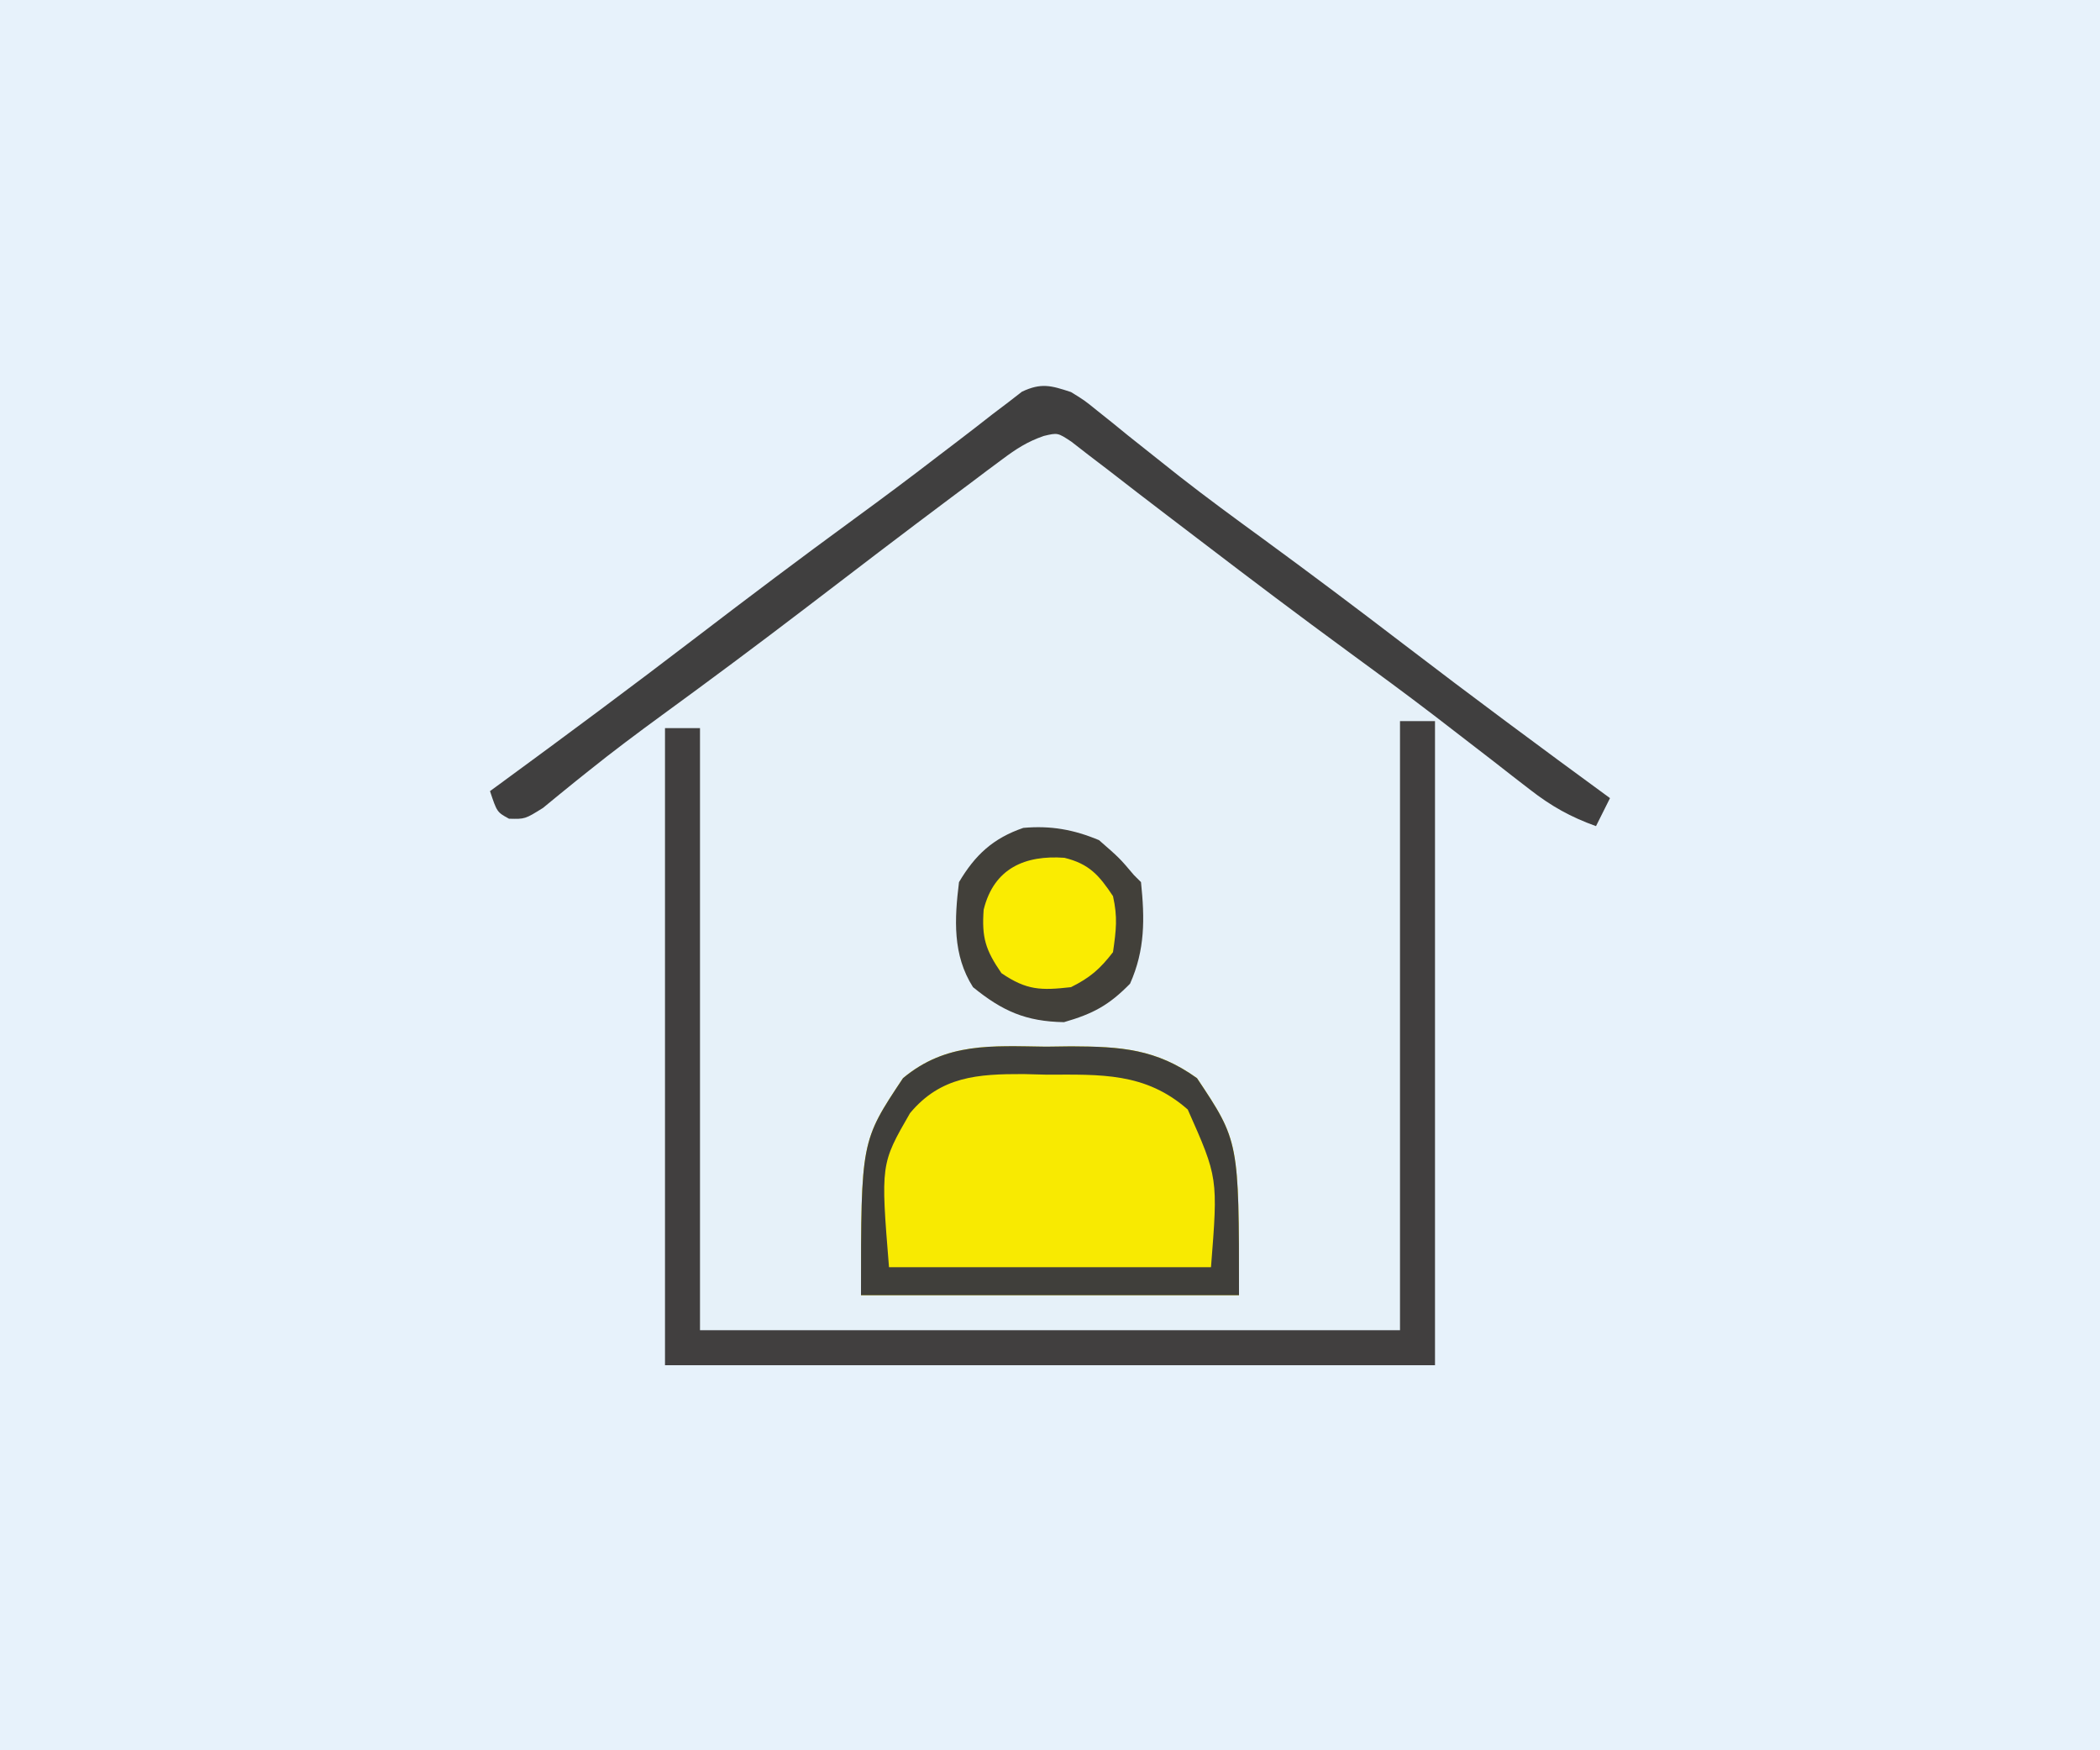 <?xml version="1.0" encoding="UTF-8"?>
<svg version="1.1" xmlns="http://www.w3.org/2000/svg" width="300" height="250">
<rect width="100%" height="100%" fill="#808080" stroke="none"/>
<path d="M0 0 C99 0 198 0 300 0 C300 82.5 300 165 300 250 C201 250 102 250 0 250 C0 167.5 0 85 0 0 Z " fill="#E7F2FB" transform="translate(0,0)"/>
<path d="M0 0 C1.918 1.177 1.918 1.177 3.758 2.668 C4.456 3.224 5.153 3.78 5.872 4.353 C6.616 4.958 7.359 5.564 8.125 6.188 C9.744 7.477 11.366 8.765 12.988 10.051 C14.235 11.04 14.235 11.04 15.506 12.049 C19.378 15.078 23.341 17.979 27.312 20.875 C34.102 25.84 40.822 30.887 47.5 36 C57.243 43.458 67.095 50.76 77 58 C76.34 59.32 75.68 60.64 75 62 C69.846 60.39 66.021 57.194 61.812 53.938 C60.383 52.841 58.952 51.746 57.52 50.652 C56.578 49.925 56.578 49.925 55.616 49.183 C53.998 47.929 53.998 47.929 52 47 C52 77.36 52 107.72 52 139 C15.7 139 -20.6 139 -58 139 C-58.041 124.067 -58.083 109.135 -58.125 93.75 C-58.143 89.036 -58.161 84.321 -58.18 79.464 C-58.189 73.706 -58.189 73.706 -58.191 71.01 C-58.194 69.127 -58.201 67.245 -58.211 65.363 C-58.226 62.511 -58.228 59.659 -58.227 56.808 C-58.234 55.969 -58.241 55.131 -58.249 54.268 C-58.224 47.27 -58.224 47.27 -56 44 C-56.524 44.408 -57.049 44.817 -57.589 45.238 C-59.976 47.096 -62.363 48.954 -64.75 50.812 C-65.575 51.455 -66.4 52.098 -67.25 52.76 C-68.049 53.382 -68.848 54.004 -69.672 54.645 C-70.405 55.215 -71.138 55.786 -71.894 56.374 C-72.589 56.911 -73.284 57.447 -74 58 C-74.704 58.567 -75.408 59.134 -76.134 59.718 C-78 61 -78 61 -80.188 60.875 C-81.085 60.442 -81.085 60.442 -82 60 C-82.495 58.515 -82.495 58.515 -83 57 C-82.534 56.66 -82.069 56.319 -81.589 55.969 C-72.158 49.067 -62.781 42.103 -53.5 35 C-46.073 29.318 -38.608 23.694 -31.054 18.181 C-26.918 15.163 -22.821 12.106 -18.766 8.98 C-17.905 8.325 -17.045 7.67 -16.159 6.995 C-14.506 5.734 -12.862 4.462 -11.228 3.177 C-10.114 2.333 -10.114 2.333 -8.977 1.473 C-8.003 0.719 -8.003 0.719 -7.01 -0.051 C-4.258 -1.35 -2.855 -0.943 0 0 Z " fill="#E6F1F9" transform="translate(153,56)"/>
<path d="M0 0 C1.189 -0.015 2.378 -0.031 3.604 -0.047 C10.698 -0.015 15.729 0.314 21.562 4.5 C27.562 13.5 27.562 13.5 27.562 35.5 C9.742 35.5 -8.078 35.5 -26.438 35.5 C-26.438 13.5 -26.438 13.5 -20.438 4.5 C-14.267 -0.646 -7.776 -0.101 0 0 Z " fill="#F8EA01" transform="translate(149.438,149.5)"/>
<path d="M0 0 C1.65 0 3.3 0 5 0 C5 30.36 5 60.72 5 92 C-31.3 92 -67.6 92 -105 92 C-105 61.97 -105 31.94 -105 1 C-103.35 1 -101.7 1 -100 1 C-100 29.38 -100 57.76 -100 87 C-67 87 -34 87 0 87 C0 58.29 0 29.58 0 0 Z " fill="#413F3F" transform="translate(200,103)"/>
<path d="M0 0 C1.918 1.177 1.918 1.177 3.758 2.668 C4.456 3.224 5.153 3.78 5.872 4.353 C6.616 4.958 7.359 5.564 8.125 6.188 C9.744 7.477 11.366 8.765 12.988 10.051 C14.235 11.04 14.235 11.04 15.506 12.049 C19.378 15.078 23.341 17.979 27.312 20.875 C34.102 25.84 40.822 30.887 47.5 36 C57.243 43.458 67.095 50.76 77 58 C76.34 59.32 75.68 60.64 75 62 C71.384 60.7 68.613 59.155 65.586 56.797 C64.753 56.154 63.919 55.51 63.061 54.848 C62.174 54.155 61.288 53.463 60.375 52.75 C58.478 51.285 56.579 49.822 54.68 48.359 C53.725 47.624 52.771 46.889 51.788 46.131 C47.733 43.031 43.621 40.012 39.5 37 C32.606 31.953 25.788 26.814 19 21.625 C17.241 20.285 15.482 18.945 13.723 17.605 C10.928 15.476 8.143 13.335 5.371 11.176 C4.403 10.437 3.435 9.699 2.438 8.938 C1.652 8.328 0.867 7.718 0.059 7.09 C-1.897 5.796 -1.897 5.796 -3.891 6.27 C-6.234 7.081 -7.824 8.114 -9.809 9.598 C-10.913 10.417 -10.913 10.417 -12.039 11.252 C-12.831 11.849 -13.622 12.447 -14.438 13.062 C-15.272 13.684 -16.106 14.306 -16.965 14.947 C-24.062 20.255 -31.104 25.636 -38.142 31.022 C-44.825 36.129 -51.57 41.145 -58.365 46.1 C-61.942 48.714 -65.48 51.354 -68.934 54.129 C-69.531 54.606 -70.129 55.083 -70.744 55.575 C-72.316 56.84 -73.875 58.12 -75.434 59.402 C-78 61 -78 61 -80.285 60.941 C-82 60 -82 60 -83 57 C-82.534 56.66 -82.069 56.319 -81.589 55.969 C-72.158 49.067 -62.781 42.103 -53.5 35 C-46.073 29.318 -38.608 23.694 -31.054 18.181 C-26.918 15.163 -22.821 12.106 -18.766 8.98 C-17.905 8.325 -17.045 7.67 -16.159 6.995 C-14.506 5.734 -12.862 4.462 -11.228 3.177 C-10.114 2.333 -10.114 2.333 -8.977 1.473 C-8.003 0.719 -8.003 0.719 -7.01 -0.051 C-4.258 -1.35 -2.855 -0.943 0 0 Z " fill="#403F3F" transform="translate(153,56)"/>
<path d="M0 0 C1.189 -0.015 2.378 -0.031 3.604 -0.047 C10.698 -0.015 15.729 0.314 21.562 4.5 C27.562 13.5 27.562 13.5 27.562 35.5 C9.742 35.5 -8.078 35.5 -26.438 35.5 C-26.438 13.5 -26.438 13.5 -20.438 4.5 C-14.267 -0.646 -7.776 -0.101 0 0 Z M-19.438 9.5 C-23.63 16.767 -23.63 16.767 -22.438 31.5 C-7.258 31.5 7.923 31.5 23.562 31.5 C24.568 18.72 24.568 18.72 20.242 8.98 C14.2 3.655 7.777 3.982 0.125 4 C-0.982 3.972 -2.088 3.943 -3.229 3.914 C-9.75 3.898 -15.055 4.232 -19.438 9.5 Z " fill="#403F3B" transform="translate(149.438,149.5)"/>
<path d="M0 0 C2.938 2.562 2.938 2.562 5 5 C5.33 5.33 5.66 5.66 6 6 C6.542 11.217 6.592 15.675 4.438 20.5 C1.433 23.581 -0.864 24.808 -5 26 C-10.444 25.904 -13.792 24.425 -18 21 C-20.935 16.391 -20.649 11.274 -20 6 C-17.708 2.128 -15.144 -0.265 -10.812 -1.75 C-6.901 -2.098 -3.626 -1.516 0 0 Z " fill="#42403A" transform="translate(157,120)"/>
<path d="M0 0 C3.552 0.874 4.948 2.493 6.938 5.477 C7.614 8.499 7.393 10.287 6.938 13.477 C5.067 15.908 3.656 17.117 0.938 18.477 C-3.356 18.963 -5.383 18.939 -9 16.477 C-11.293 13.141 -11.824 11.376 -11.539 7.414 C-10.075 1.463 -5.591 -0.402 0 0 Z " fill="#FAEC01" transform="translate(152.062,122.523)"/>
</svg>
